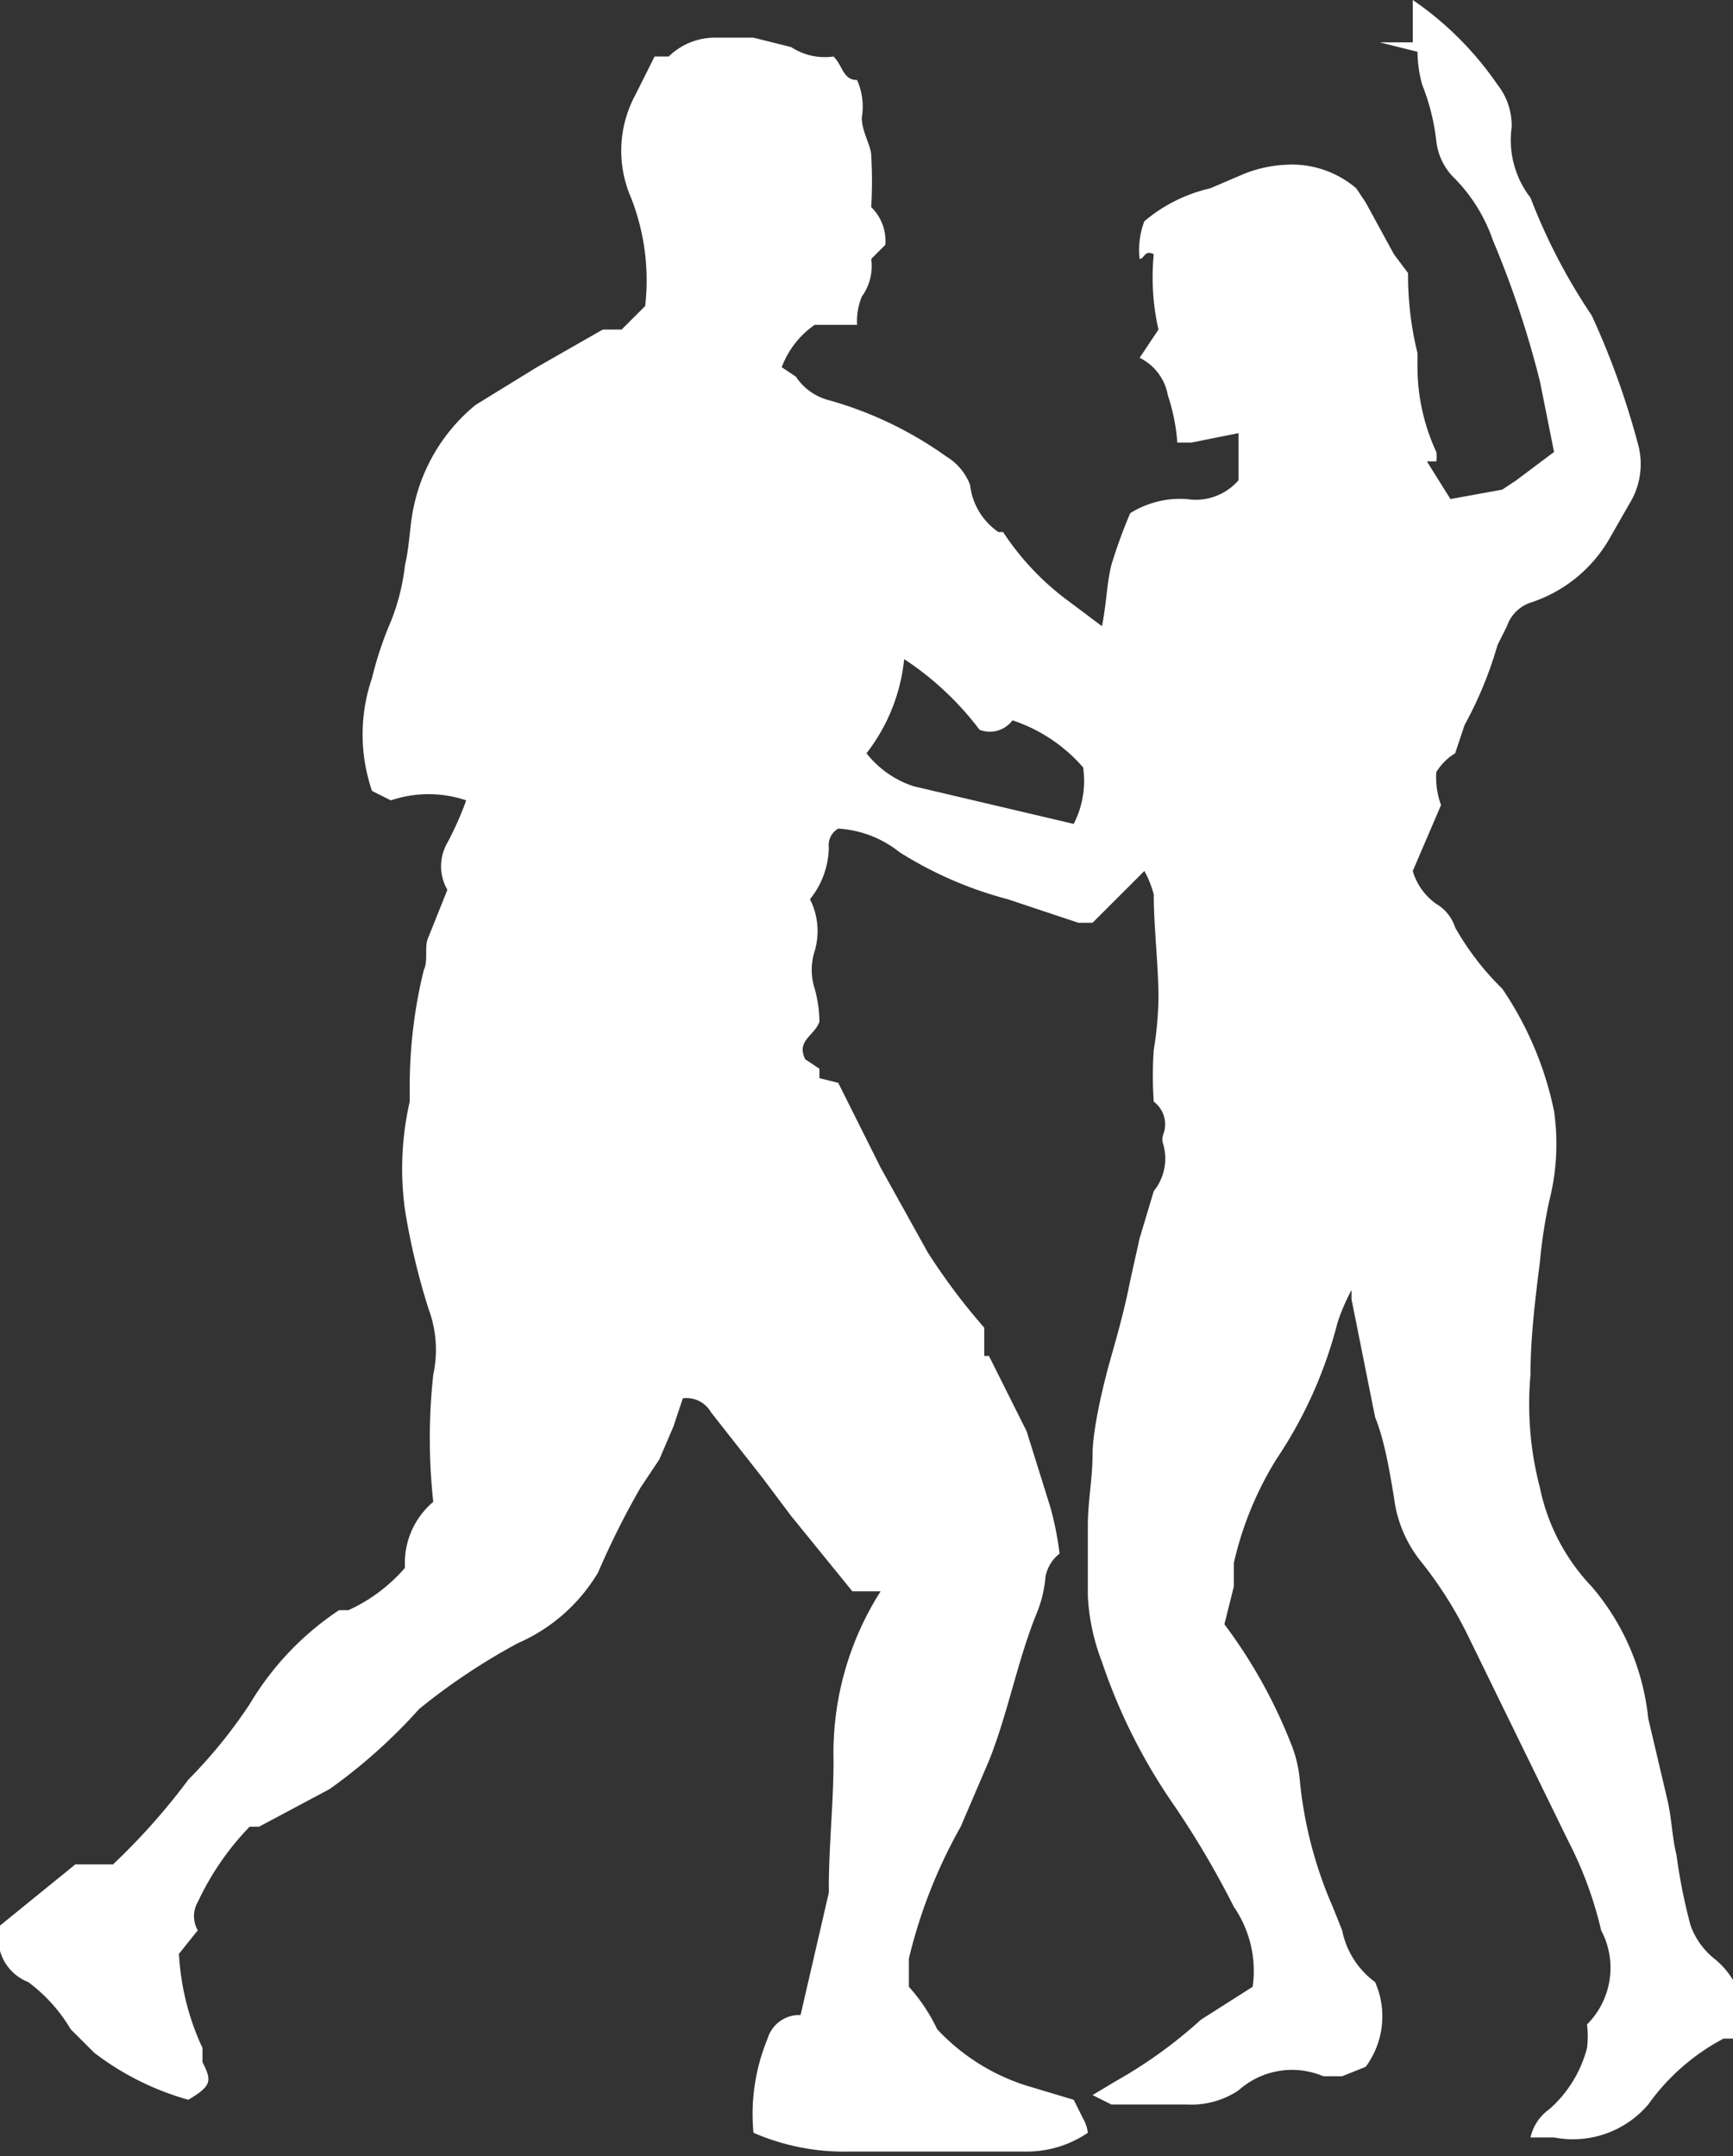 <svg id="personnages" xmlns="http://www.w3.org/2000/svg" width="36.8" height="45.8" viewBox="0 0 36.8 45.8">
  <rect x="0" y="0" width="36.8" height="45.8" fill="#333333" stroke="none"/>
  <title>transition-left-white</title>
  <path d="M23.6,44.7l-0.4-.2,0.5-.3a9.9,9.9,0,0,0,1.8-1.3l1.1-.7a2.4,2.4,0,0,0-.4-1.7,19.2,19.2,0,0,0-1.3-2.2,12.1,12.1,0,0,1-1.5-3,4.5,4.5,0,0,1-.3-1.4c0-.5,0-1,0-1.5s0.1-1,.1-1.5,0.2-1.4.4-2.1,0.3-1.1.4-1.6l0.2-.9,0.3-1a1.1,1.1,0,0,0,.2-1,0.3,0.3,0,0,1,0-.2,0.6,0.6,0,0,0-.2-0.7,7.8,7.8,0,0,1,0-1.1,7.5,7.5,0,0,0,.1-1.1c0-.7-0.1-1.5-0.1-2.2a2.1,2.1,0,0,0-.2-0.5l-1.1,1.1H22.9l-1.5-.5a8.2,8.2,0,0,1-2.3-1,2.3,2.3,0,0,0-1.3-.5,0.4,0.4,0,0,0-.2.4,1.8,1.8,0,0,1-.4,1.1,1.5,1.5,0,0,1,.1,1.1,1.3,1.3,0,0,0,0,.8,2.7,2.7,0,0,1,.1.7c-0.1.3-.5,0.4-0.3,0.8l0.3,0.2v0.2L17.8,23l0.9,1.8,1,1.8a13.3,13.3,0,0,0,1.2,1.6v0.6h0.1l0.5,1,0.3,0.6L22.3,32a6.6,6.6,0,0,1,.2,1,0.8,0.8,0,0,0-.3.5,2.6,2.6,0,0,1-.2.8c-0.4,1-.6,2.1-1,3.1l-0.6,1.4a10.8,10.8,0,0,0-1.1,2.8v0.6a3.7,3.7,0,0,1,.6.9,4.4,4.4,0,0,0,1.9,1.2l1,0.3L23,45a0.8,0.8,0,0,1,.1.3,2.3,2.3,0,0,1-1.3.4H18a4.8,4.8,0,0,1-2-.4,4.2,4.2,0,0,1,.3-2,0.7,0.7,0,0,1,.7-0.5l0.6-2.6a0.7,0.7,0,0,0,0-.1c0-.9.1-1.8,0.1-2.7a6.4,6.4,0,0,1,1-3.6H18.1l-1.3-1.6-0.6-.8-1.1-1.4a0.6,0.6,0,0,0-.6-0.3l-0.2.6-0.3.7-0.4.6a17.4,17.4,0,0,0-.9,1.8,3.7,3.7,0,0,1-1.7,1.5,13.3,13.3,0,0,0-2.1,1.4A11.5,11.5,0,0,1,7,38l-1.5.8H5.3a5.9,5.9,0,0,0-1.1,1.6,0.6,0.6,0,0,0,0,.6l-0.4.5a5.4,5.4,0,0,0,.5,2v0.3c0.2,0.4.2,0.5-.3,0.8a5.9,5.9,0,0,1-2-1l-0.5-.5A3.4,3.4,0,0,0,.6,42.1,1,1,0,0,1,0,40.9l1.6-1.3H2.4a13.9,13.9,0,0,0,1.6-1.8,10.6,10.6,0,0,0,1.3-1.6,6.2,6.2,0,0,1,1.9-2H7.4a3.5,3.5,0,0,0,1.2-.9,1.7,1.7,0,0,1,.6-1.4,12.5,12.5,0,0,1,0-2.7,2.5,2.5,0,0,0-.1-1.4,14.6,14.6,0,0,1-.5-2.1,6.4,6.4,0,0,1,.1-2.3V23a10.4,10.4,0,0,1,.3-2.4c0.1-.2,0-0.5.1-0.7l0.4-1a1,1,0,0,1,0-1A6.9,6.9,0,0,0,9.9,17,2.5,2.5,0,0,0,8.3,17l-0.4-.2a3.7,3.7,0,0,1,0-2.4,7.5,7.5,0,0,1,.4-1.2,4.6,4.6,0,0,0,.3-1.2c0.1-.4.1-0.9,0.2-1.3a3.8,3.8,0,0,1,1.3-2.1l1.3-.8L12.8,7h0.4l0.5-.5a4.8,4.8,0,0,0-.3-2.3,2.5,2.5,0,0,1,.1-2.2l0.4-.8h0.3a1.4,1.4,0,0,1,1-.4H16l0.8,0.2a1.3,1.3,0,0,0,.9.2c0.2,0.2.2,0.5,0.5,0.5a1.4,1.4,0,0,1,.1.8c0,0.3.2,0.6,0.2,0.8a9.5,9.5,0,0,1,0,1.1,1,1,0,0,1,.3.8l-0.3.3V5.5a1.1,1.1,0,0,1-.2.8,1.4,1.4,0,0,0-.1.6H17.3a1.9,1.9,0,0,0-.7.9L16.9,8a1.2,1.2,0,0,0,.7.5,8,8,0,0,1,2.5,1.2,1.2,1.2,0,0,1,.5.6,1.4,1.4,0,0,0,.6,1h0.1a5.7,5.7,0,0,0,1.3,1.4l0.8,0.6c0.1-.5.1-0.9,0.2-1.3a10.7,10.7,0,0,1,.4-1.1,2,2,0,0,1,1.2-.3,1.2,1.2,0,0,0,1.1-.4v-1l-1,.2H25a4.1,4.1,0,0,0-.2-1,1.1,1.1,0,0,0-.6-0.8L24.6,7a5,5,0,0,1-.1-1.6c-0.2-.1-0.2.1-0.3,0.1a1.7,1.7,0,0,1,.1-0.8A3.3,3.3,0,0,1,25.7,4l0.7-.3a2.7,2.7,0,0,1,.9-0.2,2.1,2.1,0,0,1,1.5.5L29,4.3l0.6,1.1,0.3,0.4h0a6.9,6.9,0,0,0,.2,1.7V7.8a4.3,4.3,0,0,0,.4,1.8,0.7,0.7,0,0,1,0,.2H30.3l0.5,0.8,1.1-.2,0.3-.2L33,9.6c-0.1-.5-0.2-1-0.3-1.5a20.6,20.6,0,0,0-1-3,3.5,3.5,0,0,0-.8-1.3A1.3,1.3,0,0,1,30.5,3a4.6,4.6,0,0,0-.3-1.2,2.7,2.7,0,0,1-.1-0.7l-0.8-.2H30V0a6.9,6.9,0,0,1,1.8,1.8,1.4,1.4,0,0,1,.3.9,2,2,0,0,0,.4,1.5h0a12.4,12.4,0,0,0,1.3,2.5,16.9,16.9,0,0,1,1,2.8,1.6,1.6,0,0,1-.2,1.2l-0.4.7a3,3,0,0,1-1.7,1.4,0.8,0.8,0,0,0-.5.5l-0.2.4a8.3,8.3,0,0,1-.7,1.7l-0.2.6a1.2,1.2,0,0,0-.4.4,1.7,1.7,0,0,0,.1.7l-0.6,1.4a1.3,1.3,0,0,0,.5.7,0.9,0.9,0,0,1,.4.5,5.8,5.8,0,0,0,.9,1.2L31.9,21A7.2,7.2,0,0,1,33,23.6a4.9,4.9,0,0,1-.1,1.9,10.6,10.6,0,0,0-.2,1.3c-0.1.8-.2,1.6-0.2,2.4a7,7,0,0,0,.2,2.4,4.3,4.3,0,0,0,1.1,2.1,5.1,5.1,0,0,1,1.2,2.8l0.4,1.7c0.1,0.4.1,0.8,0.2,1.2a11.7,11.7,0,0,0,.3,1.5,1.6,1.6,0,0,0,.5.7,1.7,1.7,0,0,1,.6,1.7H36.6A4.6,4.6,0,0,0,35,44.7a2.1,2.1,0,0,1-2,.7H32.5a1,1,0,0,1,.4-0.6,2.6,2.6,0,0,0,.8-1.3,2,2,0,0,0,0-.5A1.7,1.7,0,0,0,34,41a8.2,8.2,0,0,0-.7-1.9l-2.1-4.3a8.5,8.5,0,0,0-1-1.6,2.7,2.7,0,0,1-.6-1.4c-0.1-.6-0.2-1.2-0.4-1.7l-0.5-2.5V27.4a4.2,4.2,0,0,0-.3.7A9.3,9.3,0,0,1,27.1,31a7.2,7.2,0,0,0-.9,2.2v0.5l-0.2.8a10.8,10.8,0,0,1,1.4,2.5,2.7,2.7,0,0,1,.2.8,8.8,8.8,0,0,0,.7,2.7L28.5,41a1.8,1.8,0,0,0,.7,1.1,1.8,1.8,0,0,1-.2,1.8l-0.5.2H28.1a1.7,1.7,0,0,0-1.8.3,1.8,1.8,0,0,1-1.1.3H23.6ZM18.4,16a2.1,2.1,0,0,0,1,.7l3.4,0.8a2,2,0,0,0,.2-1.2,3.4,3.4,0,0,0-1.5-1,0.6,0.6,0,0,1-.7.2A6.4,6.4,0,0,0,19.2,14,3.9,3.9,0,0,1,18.4,16Z" style="fill: #fff"/>
</svg>
